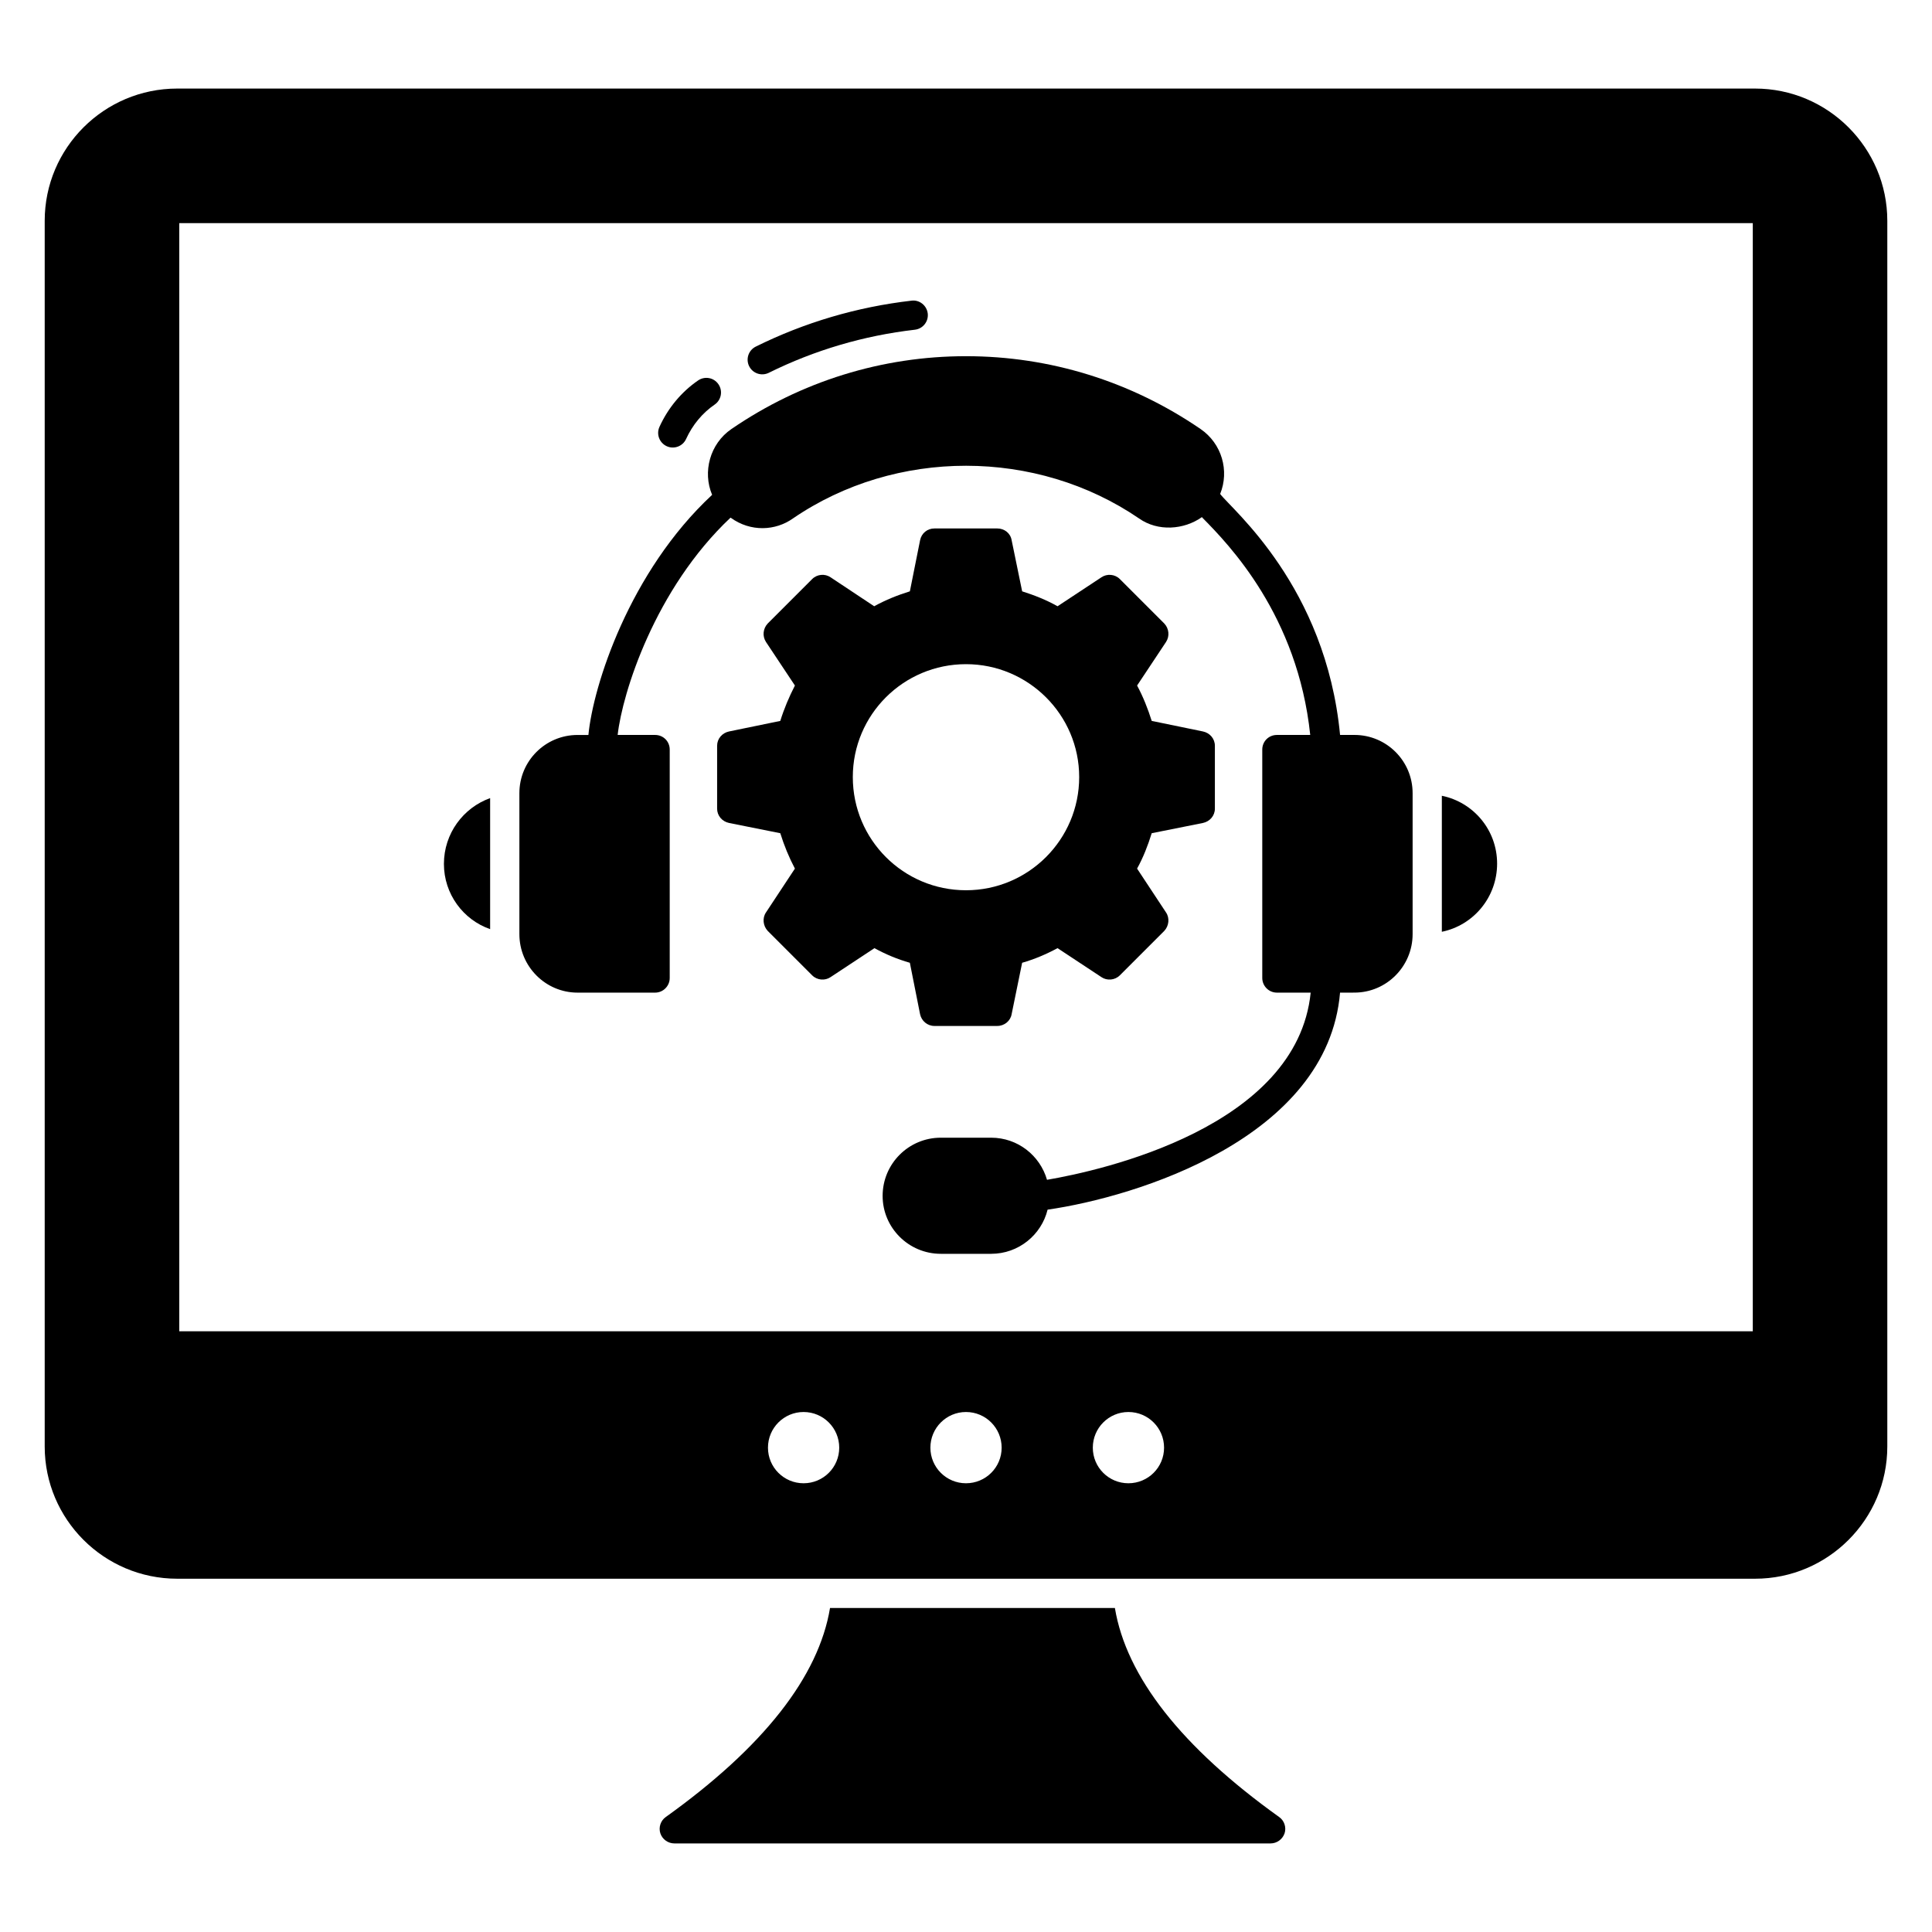 <?xml version="1.0" encoding="UTF-8"?>
<!-- Uploaded to: ICON Repo, www.svgrepo.com, Generator: ICON Repo Mixer Tools -->
<svg fill="#000000" width="800px" height="800px" version="1.1" viewBox="144 144 512 512" xmlns="http://www.w3.org/2000/svg">
 <g>
  <path d="m609.12 167.47h-418.16c-19.379 0-35.113 15.734-35.113 35.031v324.84c0 19.301 15.734 35.035 35.113 35.035h418.16c19.301 0 35.035-15.734 35.035-35.035v-324.84c0-19.297-15.734-35.031-35.035-35.031zm-252.17 369.61c-5.211 0-9.43-4.219-9.43-9.43 0-5.215 4.219-9.453 9.43-9.453 5.238 0 9.453 4.242 9.453 9.453 0.004 5.211-4.215 9.43-9.453 9.43zm43.043 0c-5.211 0-9.43-4.219-9.43-9.43 0-5.215 4.219-9.453 9.43-9.453 5.238 0 9.453 4.242 9.453 9.453 0 5.211-4.215 9.43-9.453 9.43zm43.043 0c-5.215 0-9.43-4.219-9.43-9.43 0-5.215 4.219-9.453 9.43-9.453 5.238 0 9.453 4.242 9.453 9.453 0 5.211-4.219 9.43-9.453 9.43zm165.47-40.273h-417v-293.68h417z"/>
  <path d="m484.41 629.89c-0.543 1.551-2.016 2.637-3.719 2.637h-157.96c-1.707 0-3.18-1.086-3.719-2.637-0.543-1.629 0.078-3.41 1.395-4.34 25.887-18.523 40.539-37.203 43.559-55.418h75.492c3.023 18.215 17.672 36.895 43.559 55.418 1.32 0.93 1.941 2.711 1.398 4.34z"/>
  <path d="m320.69 262.25c-1.953-0.891-2.809-3.188-1.922-5.137 2.285-5.016 5.828-9.266 10.234-12.289 1.777-1.215 4.18-0.77 5.391 1.004 1.211 1.762 0.766 4.176-1 5.387-3.246 2.231-5.867 5.383-7.57 9.117-0.902 1.973-3.238 2.797-5.133 1.918z"/>
  <path d="m342.53 241.05c-0.945-1.918-0.168-4.242 1.758-5.195 12.934-6.41 26.824-10.508 41.273-12.176 2.098-0.281 4.051 1.273 4.301 3.406 0.242 2.121-1.277 4.047-3.406 4.293-13.562 1.566-26.59 5.41-38.73 11.426-1.914 0.941-4.234 0.168-5.195-1.754z"/>
  <path d="m540.75 372.87c0 8.914-6.277 16.355-14.648 18.059v-36.043c8.371 1.707 14.648 9.07 14.648 17.984z"/>
  <path d="m273.89 355.51v34.723c-7.129-2.481-12.246-9.301-12.246-17.285 0-8.059 5.117-14.879 12.246-17.438z"/>
  <path d="m462.78 337.84-13.562-2.789c-1.008-3.18-2.246-6.356-3.875-9.379l7.672-11.551c1.008-1.551 0.773-3.566-0.465-4.883l-11.781-11.781c-1.316-1.316-3.41-1.473-4.883-0.465l-11.625 7.672c-3.023-1.707-6.199-2.945-9.379-3.953l-2.789-13.562c-0.309-1.859-1.938-3.102-3.797-3.102h-16.664c-1.859 0-3.41 1.238-3.797 3.102l-2.711 13.562c-3.254 1.008-6.356 2.246-9.457 3.953l-11.551-7.672c-1.473-1.008-3.566-0.852-4.883 0.465l-11.781 11.781c-1.238 1.316-1.473 3.332-0.465 4.883l7.672 11.551c-1.551 3.023-2.867 6.125-3.875 9.379l-13.562 2.789c-1.859 0.387-3.18 1.938-3.18 3.797v16.664c0 1.859 1.316 3.41 3.18 3.797l13.562 2.711c1.008 3.254 2.324 6.434 3.875 9.379l-7.672 11.625c-1.008 1.473-0.773 3.566 0.465 4.883l11.781 11.781c1.316 1.316 3.41 1.473 4.883 0.465l11.625-7.672c2.945 1.629 6.125 2.945 9.379 3.875l2.711 13.641c0.387 1.781 1.938 3.102 3.797 3.102h16.664c1.859 0 3.488-1.316 3.797-3.102l2.789-13.641c3.254-0.93 6.356-2.246 9.379-3.875l11.625 7.672c1.473 1.008 3.566 0.852 4.883-0.465l11.781-11.781c1.238-1.316 1.473-3.41 0.465-4.883l-7.672-11.625c1.629-2.945 2.867-6.125 3.875-9.379l13.562-2.711c1.859-0.387 3.18-1.938 3.18-3.797v-16.664c0-1.859-1.316-3.41-3.176-3.797zm-62.781 42.086c-16.586 0-29.996-13.41-29.996-29.996 0-16.508 13.41-29.918 29.996-29.918 16.508 0 29.996 13.41 29.996 29.918 0 16.59-13.488 29.996-29.996 29.996z"/>
  <path d="m502.93 338.77h-3.797c-3.762-39.449-28.684-59.742-31.777-63.867 2.481-6.125 0.465-13.332-5.191-17.207-18.445-12.633-39.918-19.301-62.164-19.301s-43.715 6.664-62.164 19.301c-5.715 3.902-7.684 11.387-5.117 17.441-21.934 20.387-31.547 50.613-32.785 63.637h-2.867c-8.527 0-15.426 6.898-15.426 15.426v37.359c0 8.527 6.898 15.5 15.426 15.5h20.539c2.172 0 3.875-1.781 3.875-3.875v-60.539c0-2.172-1.707-3.875-3.875-3.875h-9.922c1.238-11.082 9.844-38.68 29.918-57.59 5.359 3.898 11.953 3.465 16.508 0.234 27.285-18.68 64.566-18.602 91.77 0 4.961 3.488 11.859 3.023 16.664-0.387 0 0.078 0.078 0.078 0.078 0.156 7.055 7.129 25.27 25.887 28.602 57.59h-8.836c-2.172 0-3.875 1.707-3.875 3.875v60.535c0 2.094 1.707 3.875 3.875 3.875h8.953c-3.598 35.641-55.363 47.137-69.875 49.605-1.859-6.434-7.75-11.16-14.805-11.16h-13.332c-8.527 0-15.426 6.898-15.426 15.426 0 8.449 6.898 15.348 15.426 15.348h13.332c7.285 0 13.332-5.039 14.961-11.703 23.477-3.375 74.234-18.941 77.504-57.512l3.805-0.008c8.527 0 15.426-6.977 15.426-15.5v-37.359c0-8.527-6.898-15.426-15.426-15.426z"/>
 </g>
</svg>